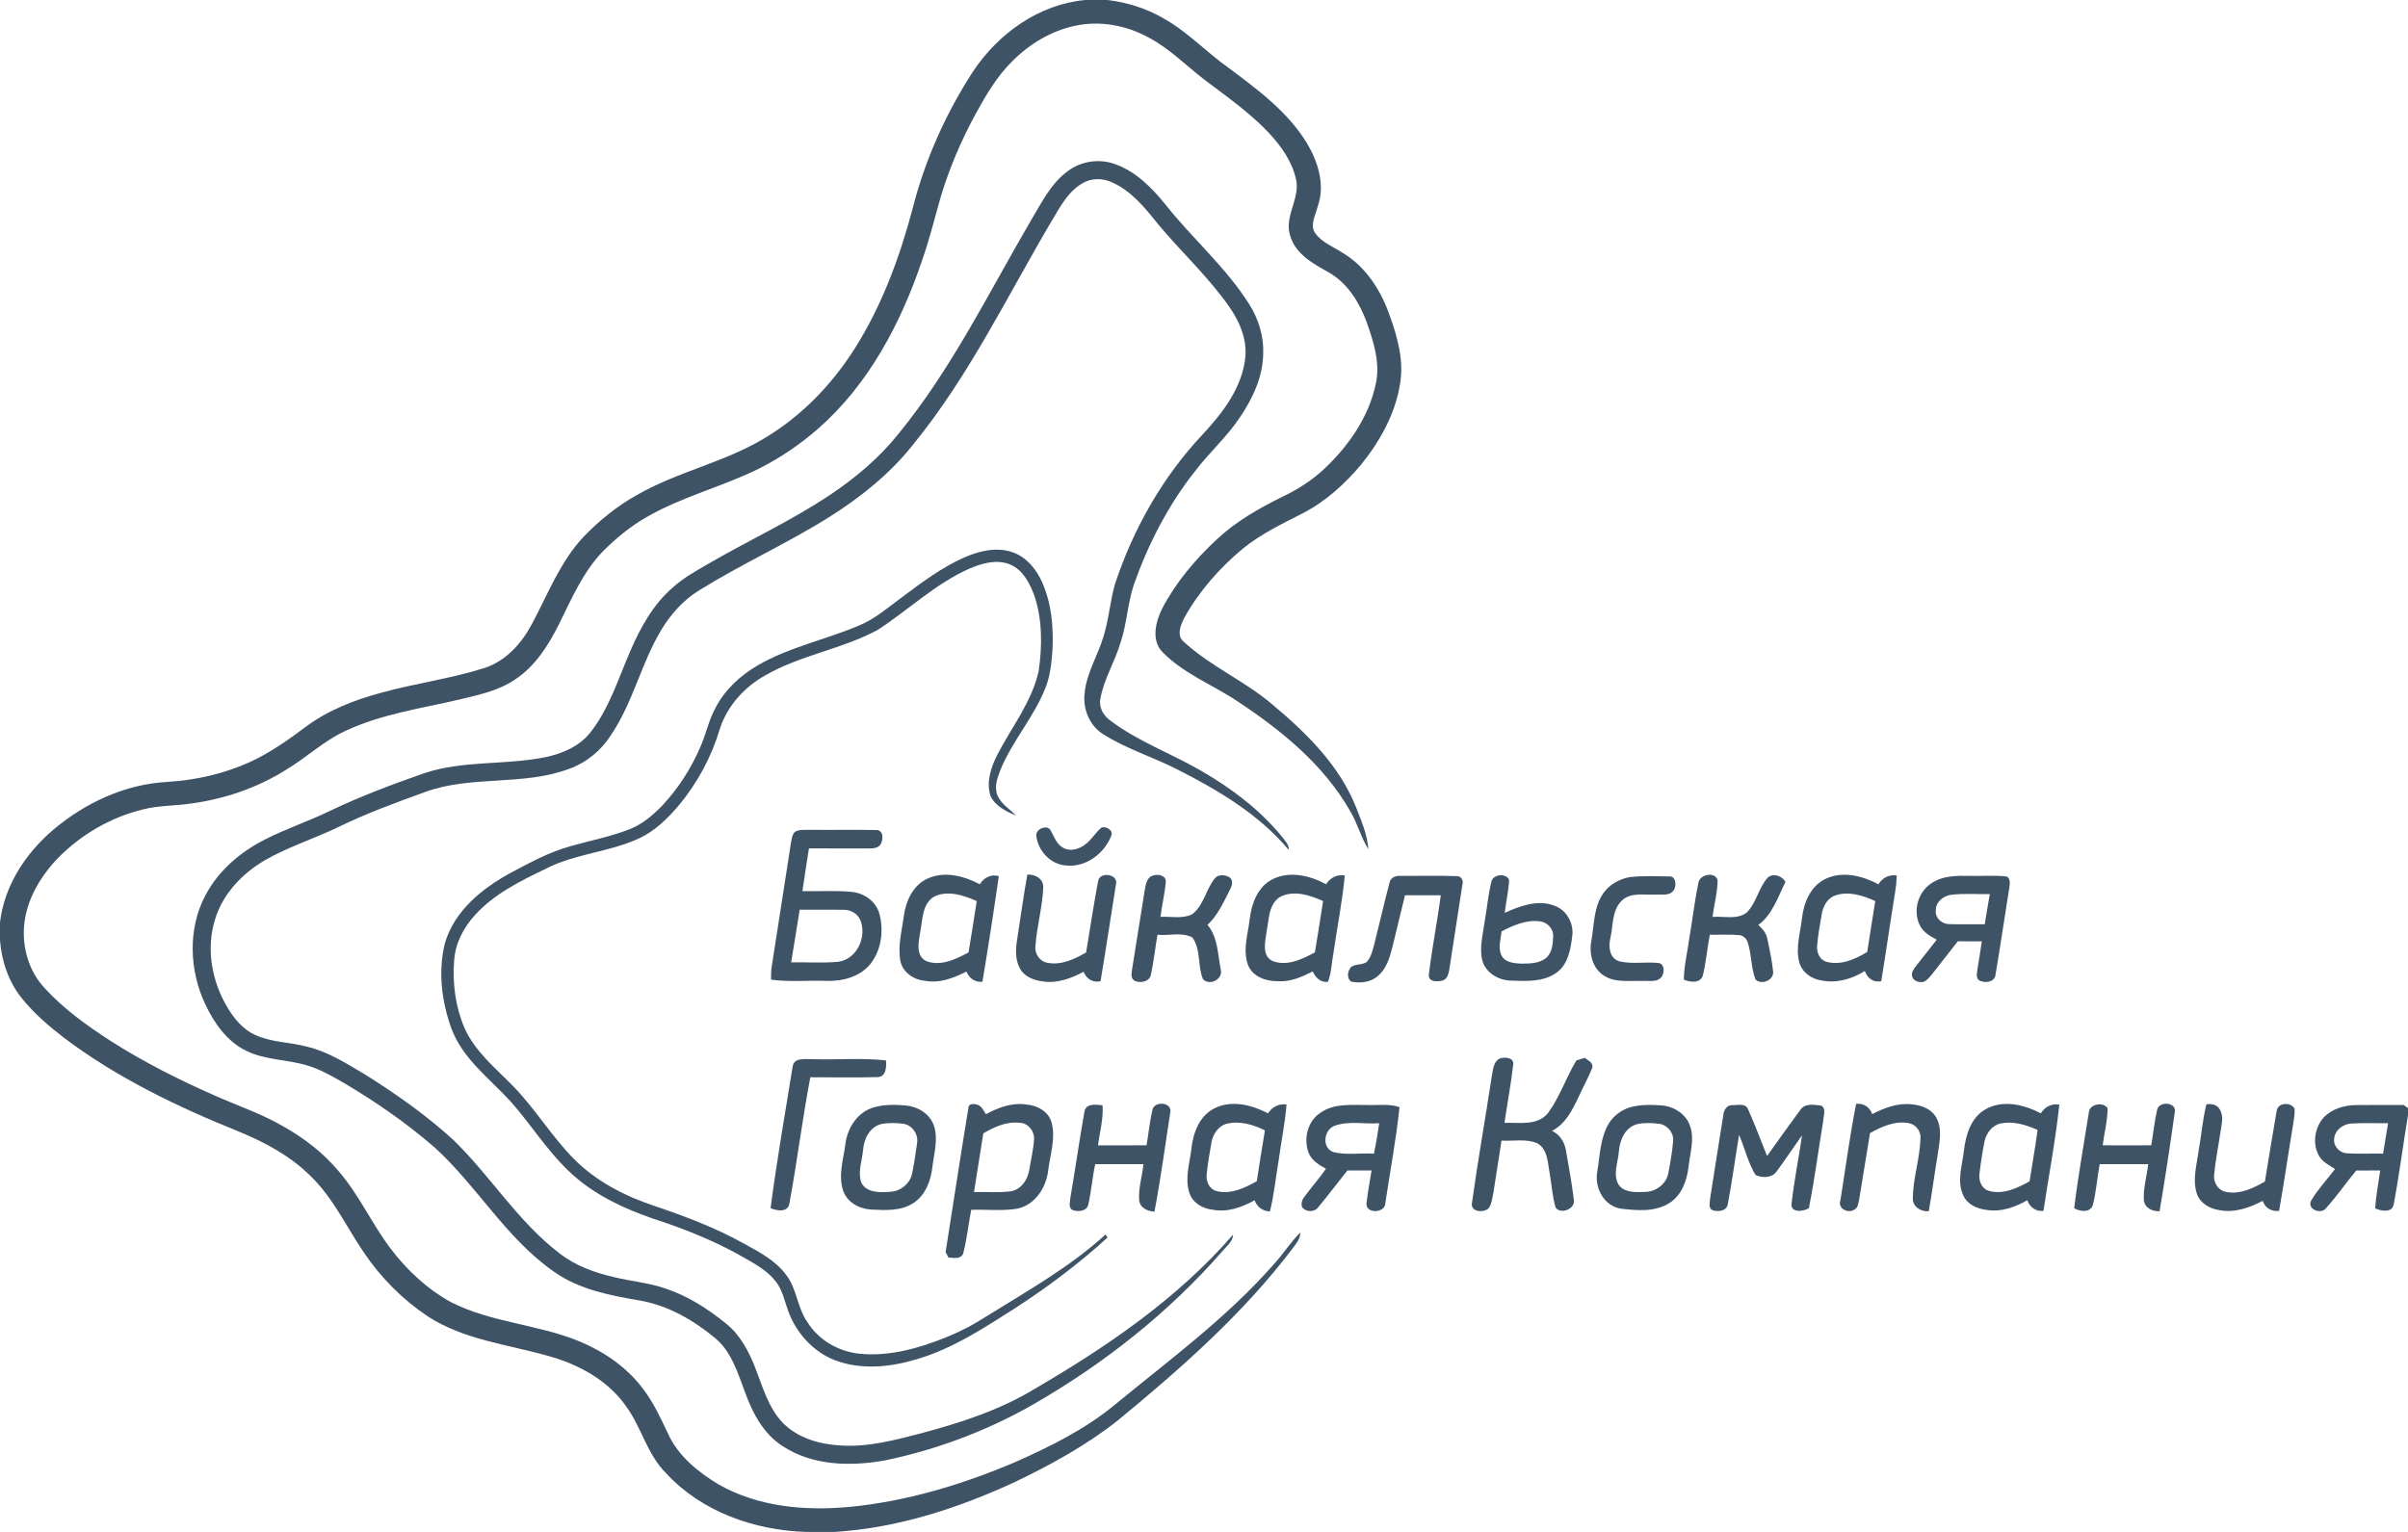 <?xml version="1.0" encoding="UTF-8"?>
<svg xmlns="http://www.w3.org/2000/svg" width="110" height="70" viewBox="0 0 110 70" fill="none">
  <g clip-path="url(#clip0_1927_18359)">
    <path d="M49.591 0H50.586C51.483 0.105 52.36 0.381 53.142 0.834C54.244 1.448 55.111 2.386 56.136 3.11C57.456 4.095 58.828 5.108 59.7 6.538C60.208 7.391 60.547 8.452 60.195 9.427C60.105 9.826 59.812 10.285 60.09 10.668C60.402 11.091 60.919 11.281 61.347 11.561C62.409 12.2 63.103 13.302 63.496 14.455C63.849 15.434 64.134 16.488 63.957 17.534C63.742 18.903 63.047 20.153 62.185 21.219C61.432 22.119 60.545 22.927 59.493 23.462C58.56 23.94 57.603 24.396 56.785 25.062C55.723 25.94 54.792 26.995 54.118 28.2C53.938 28.539 53.717 29.048 54.091 29.34C55.313 30.458 56.866 31.118 58.123 32.19C59.673 33.486 61.182 34.968 61.943 36.879C62.182 37.502 62.463 38.129 62.508 38.805C62.164 38.253 62.009 37.61 61.672 37.055C60.483 34.967 58.576 33.405 56.601 32.093C55.45 31.308 54.09 30.808 53.103 29.795C52.578 29.257 52.791 28.418 53.084 27.817C53.712 26.609 54.608 25.554 55.602 24.631C56.474 23.817 57.519 23.224 58.583 22.698C59.291 22.363 59.958 21.936 60.527 21.392C61.627 20.349 62.538 19.032 62.849 17.529C63.03 16.731 62.826 15.916 62.581 15.157C62.246 14.091 61.693 13.005 60.684 12.439C59.968 12.041 59.147 11.587 58.926 10.731C58.668 9.858 59.404 9.063 59.204 8.192C59.059 7.517 58.681 6.917 58.245 6.391C57.316 5.294 56.119 4.477 54.983 3.614C54.156 2.972 53.41 2.21 52.475 1.718C51.467 1.161 50.264 0.932 49.131 1.174C48.026 1.401 47.026 2.008 46.237 2.802C45.539 3.495 45.035 4.349 44.568 5.205C43.915 6.403 43.376 7.665 42.982 8.97C42.703 9.939 42.466 10.92 42.131 11.873C41.158 14.762 39.68 17.575 37.354 19.605C36.554 20.3 35.672 20.904 34.727 21.385C33.042 22.233 31.177 22.678 29.539 23.628C28.804 24.045 28.149 24.589 27.55 25.184C26.63 26.133 26.107 27.369 25.527 28.538C25.042 29.499 24.442 30.457 23.52 31.054C22.762 31.573 21.847 31.755 20.972 31.967C19.241 32.37 17.452 32.625 15.826 33.377C14.806 33.834 13.996 34.626 13.041 35.19C11.73 36.012 10.233 36.516 8.703 36.72C7.986 36.826 7.252 36.803 6.545 36.982C5.071 37.337 3.709 38.128 2.648 39.208C1.829 40.062 1.184 41.155 1.096 42.356C1.026 43.363 1.344 44.417 2.046 45.158C2.911 46.104 3.961 46.856 5.031 47.552C6.553 48.523 8.168 49.341 9.82 50.065C10.863 50.528 11.953 50.894 12.942 51.47C13.88 52.001 14.751 52.663 15.447 53.49C16.384 54.566 16.968 55.885 17.818 57.02C18.567 58.018 19.501 58.895 20.596 59.499C22.43 60.434 24.548 60.51 26.442 61.282C27.569 61.748 28.619 62.459 29.359 63.442C29.846 64.07 30.178 64.796 30.516 65.51C30.976 66.528 31.882 67.26 32.817 67.825C34.624 68.86 36.781 69.048 38.818 68.856C41.43 68.602 43.969 67.834 46.376 66.81C47.984 66.093 49.588 65.304 50.948 64.171C53.44 62.126 56.06 60.198 58.195 57.763C58.62 57.301 58.953 56.761 59.4 56.319C59.405 56.598 59.22 56.816 59.063 57.026C56.792 60.03 53.945 62.533 51.05 64.916C49.626 66.04 48.027 66.919 46.398 67.702C43.799 68.911 41.018 69.817 38.144 70H36.817C34.46 69.927 32.048 69.08 30.426 67.316C29.571 66.471 29.311 65.244 28.619 64.286C27.782 63.072 26.418 62.331 25.02 61.953C23.17 61.429 21.171 61.219 19.528 60.142C18.385 59.375 17.396 58.382 16.628 57.241C15.816 56.052 15.207 54.703 14.147 53.701C13.243 52.815 12.112 52.202 10.95 51.723C8.124 50.585 5.343 49.252 2.903 47.407C2.223 46.882 1.566 46.316 1.022 45.646C0.401 44.892 0.072 43.928 0 42.961V42.151C0.192 40.48 1.168 38.991 2.429 37.919C3.886 36.684 5.718 35.831 7.642 35.729C8.933 35.65 10.218 35.364 11.399 34.828C12.325 34.41 13.156 33.815 13.967 33.211C14.99 32.45 16.195 31.98 17.417 31.654C18.975 31.221 20.589 31.015 22.13 30.524C23.112 30.206 23.833 29.393 24.303 28.505C25.031 27.142 25.595 25.653 26.673 24.512C27.387 23.776 28.192 23.122 29.089 22.622C30.928 21.561 33.058 21.138 34.882 20.048C36.584 19.045 37.992 17.59 39.045 15.926C40.284 13.971 41.093 11.774 41.686 9.546C42.248 7.319 43.199 5.196 44.446 3.27C45.601 1.53 47.473 0.184 49.591 0Z" fill="#3F5367"></path>
    <path d="M48.783 7.815C49.399 7.349 50.25 7.236 50.97 7.511C51.905 7.854 52.625 8.588 53.239 9.345C54.469 10.902 56.002 12.213 57.066 13.902C57.485 14.563 57.731 15.344 57.705 16.132C57.698 17.209 57.223 18.22 56.624 19.093C56.04 19.97 55.245 20.674 54.609 21.508C53.374 23.061 52.458 24.846 51.796 26.712C51.505 27.58 51.48 28.512 51.182 29.379C50.926 30.249 50.42 31.036 50.265 31.937C50.188 32.331 50.412 32.706 50.725 32.929C51.997 33.888 53.513 34.431 54.881 35.228C56.253 36.019 57.542 36.99 58.551 38.221C58.692 38.406 58.886 38.587 58.876 38.842C57.515 37.211 55.652 36.109 53.782 35.159C52.675 34.591 51.466 34.228 50.411 33.559C49.792 33.184 49.47 32.434 49.542 31.724C49.613 30.782 50.148 29.97 50.41 29.079C50.656 28.294 50.709 27.465 50.937 26.675C51.772 24.163 53.105 21.803 54.922 19.869C55.861 18.86 56.778 17.678 56.894 16.255C56.963 15.234 56.416 14.314 55.804 13.545C54.907 12.371 53.823 11.358 52.883 10.221C52.3 9.49 51.68 8.727 50.807 8.335C50.379 8.135 49.855 8.127 49.446 8.376C48.786 8.758 48.424 9.457 48.047 10.088C46.006 13.539 44.261 17.197 41.71 20.316C40.649 21.661 39.29 22.743 37.844 23.649C35.927 24.849 33.856 25.78 31.936 26.977C31.216 27.422 30.639 28.065 30.206 28.788C29.284 30.317 28.912 32.117 27.902 33.6C27.454 34.302 26.779 34.856 25.991 35.135C23.872 35.925 21.514 35.415 19.395 36.199C18.054 36.683 16.712 37.177 15.43 37.804C14.33 38.331 13.156 38.701 12.096 39.31C11.073 39.907 10.194 40.828 9.835 41.975C9.398 43.331 9.671 44.85 10.402 46.055C10.704 46.557 11.098 47.034 11.642 47.284C12.384 47.633 13.226 47.614 14.008 47.823C14.984 48.052 15.838 48.602 16.691 49.107C18.101 49.995 19.474 50.96 20.707 52.087C22.404 53.732 23.653 55.814 25.547 57.261C26.274 57.836 27.165 58.156 28.062 58.361C28.831 58.547 29.628 58.614 30.38 58.872C31.41 59.209 32.336 59.804 33.172 60.485C33.81 60.995 34.2 61.737 34.495 62.485C34.836 63.356 35.087 64.305 35.747 65.003C36.431 65.71 37.436 65.999 38.396 66.05C39.678 66.136 40.929 65.792 42.156 65.472C43.92 65 45.679 64.426 47.247 63.474C50.567 61.539 53.798 59.336 56.331 56.413C56.32 56.73 56.039 56.929 55.855 57.156C53.381 59.993 50.383 62.355 47.119 64.22C45.035 65.401 42.763 66.249 40.419 66.733C38.855 67.016 37.111 66.978 35.744 66.075C34.893 65.528 34.392 64.6 34.054 63.673C33.717 62.787 33.442 61.807 32.695 61.166C31.698 60.334 30.53 59.654 29.236 59.429C27.878 59.194 26.464 58.93 25.315 58.116C23.119 56.593 21.793 54.187 19.835 52.415C18.552 51.305 17.151 50.336 15.692 49.475C15.154 49.166 14.611 48.852 14.012 48.679C13.095 48.404 12.093 48.444 11.224 48.004C10.354 47.573 9.776 46.737 9.372 45.88C8.647 44.335 8.573 42.436 9.385 40.909C9.978 39.779 10.992 38.919 12.121 38.351C13.09 37.86 14.125 37.516 15.102 37.039C16.494 36.373 17.942 35.835 19.396 35.325C21.18 34.735 23.095 34.97 24.918 34.598C25.7 34.434 26.492 34.094 26.99 33.442C27.84 32.349 28.245 31.005 28.791 29.752C29.252 28.68 29.836 27.623 30.728 26.849C31.19 26.434 31.728 26.122 32.264 25.815C34.147 24.713 36.142 23.805 37.957 22.587C39.101 21.818 40.168 20.916 41.033 19.837C43.465 16.866 45.155 13.396 47.08 10.098C47.571 9.288 47.995 8.386 48.783 7.815Z" fill="#3F5367"></path>
    <path d="M44.072 25.462C44.755 25.168 45.545 24.981 46.269 25.24C46.894 25.459 47.339 26.009 47.602 26.597C48.033 27.563 48.13 28.643 48.08 29.69C48.032 30.296 47.977 30.914 47.738 31.481C47.209 32.794 46.236 33.871 45.7 35.182C45.556 35.552 45.4 35.982 45.577 36.368C45.747 36.753 46.129 36.969 46.41 37.263C45.955 37.077 45.459 36.831 45.243 36.362C45.044 35.725 45.271 35.056 45.56 34.485C46.208 33.23 47.128 32.082 47.445 30.679C47.615 29.517 47.624 28.292 47.233 27.169C47.024 26.621 46.715 26.033 46.144 25.794C45.53 25.537 44.847 25.742 44.266 25.99C42.723 26.679 41.495 27.877 40.088 28.786C38.457 29.669 36.562 29.93 34.953 30.864C34.004 31.396 33.221 32.255 32.885 33.301C32.505 34.583 31.856 35.784 31 36.811C30.504 37.393 29.943 37.946 29.248 38.283C27.879 38.938 26.304 38.995 24.95 39.688C23.784 40.25 22.581 40.837 21.699 41.812C21.177 42.379 20.802 43.098 20.747 43.875C20.664 44.918 20.802 45.991 21.211 46.957C21.693 48.055 22.651 48.818 23.466 49.657C24.457 50.682 25.197 51.92 26.197 52.937C27.207 53.964 28.517 54.647 29.873 55.097C31.268 55.569 32.655 56.089 33.945 56.804C34.666 57.2 35.431 57.593 35.927 58.273C36.406 58.911 36.423 59.766 36.884 60.415C37.394 61.233 38.299 61.758 39.252 61.855C40.593 61.996 41.927 61.622 43.163 61.13C43.83 60.865 44.47 60.532 45.074 60.142C46.938 58.983 48.873 57.898 50.503 56.41C50.526 56.444 50.571 56.512 50.594 56.547C49.296 57.732 47.887 58.791 46.415 59.749C45 60.648 43.58 61.595 41.959 62.084C40.795 62.446 39.515 62.606 38.334 62.222C37.248 61.882 36.396 60.974 36.01 59.916C35.837 59.457 35.751 58.949 35.436 58.555C35.054 58.063 34.499 57.756 33.967 57.456C32.852 56.814 31.661 56.315 30.45 55.891C28.805 55.368 27.155 54.678 25.911 53.444C24.941 52.502 24.224 51.344 23.33 50.336C22.369 49.284 21.143 48.391 20.626 47.012C20.175 45.77 20.002 44.386 20.325 43.094C20.757 41.619 22.028 40.59 23.329 39.883C24.213 39.415 25.101 38.926 26.072 38.663C26.967 38.406 27.889 38.234 28.758 37.891C29.339 37.665 29.82 37.253 30.251 36.813C31.001 36.011 31.599 35.069 32.025 34.057C32.264 33.498 32.385 32.892 32.679 32.355C33.103 31.528 33.807 30.876 34.602 30.41C36.045 29.567 37.707 29.235 39.234 28.586C39.961 28.289 40.559 27.765 41.185 27.304C42.1 26.622 43.02 25.923 44.072 25.462Z" fill="#3F5367"></path>
    <path d="M47.538 37.869C47.665 37.796 47.892 37.772 47.977 37.922C48.154 38.206 48.25 38.575 48.569 38.74C48.894 38.927 49.295 38.801 49.573 38.587C49.867 38.373 50.041 38.04 50.322 37.812C50.532 37.747 50.861 37.934 50.77 38.176C50.457 38.998 49.6 39.647 48.697 39.548C47.992 39.503 47.408 38.874 47.339 38.185C47.328 38.047 47.422 37.929 47.538 37.869Z" fill="#3F5367"></path>
    <path d="M36.308 38.015C36.508 37.888 36.758 37.929 36.983 37.918C37.992 37.93 39 37.908 40.008 37.928C40.374 37.904 40.364 38.381 40.215 38.601C40.064 38.797 39.794 38.762 39.575 38.771C38.701 38.766 37.827 38.769 36.953 38.767C36.847 39.418 36.752 40.069 36.656 40.72C37.408 40.737 38.163 40.68 38.912 40.756C39.473 40.808 40.005 41.18 40.166 41.734C40.378 42.486 40.271 43.356 39.804 43.993C39.332 44.626 38.499 44.848 37.742 44.821C36.903 44.793 36.057 44.878 35.223 44.765C35.221 44.571 35.221 44.377 35.25 44.186C35.546 42.284 35.838 40.381 36.138 38.479C36.172 38.319 36.186 38.138 36.308 38.015ZM36.141 43.975C36.856 43.961 37.574 44.013 38.287 43.949C39.153 43.838 39.625 42.782 39.289 42.02C39.152 41.715 38.812 41.558 38.489 41.571C37.836 41.56 37.183 41.573 36.53 41.567C36.407 42.371 36.269 43.172 36.141 43.975Z" fill="#3F5367"></path>
    <path d="M42.401 40.133C43.172 39.794 44.045 40.035 44.758 40.405C44.947 40.103 45.27 39.928 45.627 40.036C45.395 41.647 45.147 43.255 44.879 44.86C44.533 44.898 44.278 44.7 44.147 44.395C43.563 44.692 42.911 44.945 42.245 44.815C41.744 44.773 41.255 44.443 41.135 43.936C40.998 43.233 41.201 42.526 41.292 41.832C41.387 41.145 41.727 40.417 42.401 40.133ZM42.681 40.965C42.102 41.308 42.152 42.063 42.028 42.638C41.956 43.067 41.829 43.681 42.313 43.918C42.975 44.168 43.665 43.831 44.244 43.521C44.372 42.738 44.499 41.957 44.618 41.174C44.024 40.911 43.306 40.669 42.681 40.965Z" fill="#3F5367"></path>
    <path d="M46.929 39.964C47.284 39.944 47.654 40.142 47.658 40.537C47.622 41.442 47.365 42.328 47.299 43.232C47.261 43.579 47.496 43.943 47.853 43.994C48.479 44.119 49.086 43.827 49.615 43.523C49.792 42.447 49.957 41.368 50.156 40.295C50.202 39.794 51.13 39.929 50.974 40.432C50.739 41.9 50.522 43.372 50.273 44.839C49.921 44.913 49.628 44.733 49.502 44.403C48.935 44.706 48.291 44.948 47.637 44.845C47.231 44.797 46.787 44.628 46.587 44.246C46.365 43.834 46.394 43.345 46.469 42.899C46.624 41.921 46.753 40.938 46.929 39.964Z" fill="#3F5367"></path>
    <path d="M52.298 40.645C52.342 40.399 52.399 40.065 52.69 40.002C52.923 39.928 53.293 40.01 53.253 40.322C53.207 40.85 53.074 41.368 53.013 41.896C53.491 41.866 54.015 42 54.459 41.777C54.998 41.369 55.087 40.628 55.505 40.124C55.661 39.943 55.956 39.971 56.149 40.077C56.344 40.192 56.292 40.442 56.206 40.611C55.911 41.192 55.644 41.807 55.16 42.262C55.64 42.831 55.626 43.61 55.765 44.303C55.882 44.746 55.256 45.063 54.953 44.744C54.702 44.136 54.864 43.386 54.472 42.841C53.997 42.575 53.398 42.769 52.874 42.714C52.77 43.311 52.708 43.915 52.581 44.509C52.535 44.869 52.051 44.963 51.784 44.787C51.623 44.633 51.71 44.405 51.727 44.216C51.92 43.026 52.11 41.836 52.298 40.645Z" fill="#3F5367"></path>
    <path d="M58.132 40.176C58.916 39.781 59.841 40.01 60.578 40.404C60.766 40.103 61.077 39.95 61.432 40.002C61.323 41.186 61.083 42.353 60.917 43.531C60.829 43.974 60.826 44.438 60.664 44.864C60.328 44.911 60.092 44.669 59.967 44.389C59.477 44.638 58.949 44.874 58.384 44.835C57.84 44.848 57.208 44.63 57.004 44.078C56.765 43.4 57.009 42.681 57.088 41.995C57.171 41.289 57.455 40.512 58.132 40.176ZM58.494 40.972C57.938 41.303 57.971 42.03 57.857 42.588C57.796 43.025 57.629 43.669 58.129 43.913C58.791 44.17 59.483 43.83 60.064 43.521C60.195 42.739 60.323 41.958 60.44 41.174C59.844 40.906 59.118 40.664 58.494 40.972Z" fill="#3F5367"></path>
    <path d="M63.47 40.352C63.508 40.106 63.748 40.004 63.973 40.023C64.83 40.028 65.688 40.006 66.544 40.034C66.756 40.025 66.868 40.244 66.803 40.431C66.616 41.689 66.408 42.944 66.221 44.202C66.182 44.427 66.155 44.734 65.89 44.807C65.661 44.866 65.237 44.879 65.271 44.535C65.414 43.322 65.659 42.121 65.816 40.909C65.271 40.908 64.726 40.908 64.182 40.909C63.989 41.713 63.788 42.514 63.596 43.317C63.478 43.773 63.331 44.259 62.965 44.579C62.636 44.882 62.151 44.944 61.728 44.856C61.504 44.701 61.557 44.366 61.718 44.186C61.927 44.03 62.24 44.109 62.445 43.946C62.645 43.716 62.704 43.404 62.785 43.119C63.016 42.198 63.229 41.271 63.47 40.352Z" fill="#3F5367"></path>
    <path d="M68.121 40.321C68.172 39.948 68.788 39.87 68.938 40.203C68.918 40.709 68.796 41.206 68.737 41.709C69.433 41.405 70.234 41.09 70.99 41.38C71.575 41.57 71.915 42.218 71.817 42.811C71.746 43.399 71.626 44.065 71.115 44.438C70.514 44.879 69.729 44.833 69.024 44.809C68.467 44.798 67.894 44.471 67.722 43.92C67.566 43.336 67.736 42.735 67.814 42.152C67.924 41.544 67.976 40.923 68.121 40.321ZM68.595 42.559C68.556 42.919 68.419 43.31 68.59 43.657C68.751 43.977 69.146 44.017 69.463 44.032C69.841 44.032 70.259 44.035 70.583 43.809C70.9 43.577 70.94 43.148 70.951 42.786C70.971 42.434 70.669 42.126 70.326 42.098C69.712 42.025 69.126 42.281 68.595 42.559Z" fill="#3F5367"></path>
    <path d="M74.459 40.077C75.052 40.012 75.653 40.041 76.25 40.047C76.554 40.026 76.589 40.438 76.479 40.644C76.306 40.964 75.893 40.859 75.596 40.879C75.086 40.899 74.473 40.763 74.073 41.166C73.633 41.607 73.694 42.283 73.568 42.848C73.469 43.237 73.51 43.779 73.96 43.923C74.558 44.074 75.185 43.933 75.793 44.008C76.042 44.077 76.034 44.419 75.924 44.603C75.742 44.911 75.346 44.801 75.054 44.825C74.46 44.798 73.807 44.923 73.276 44.586C72.745 44.257 72.583 43.565 72.695 42.984C72.823 42.294 72.795 41.544 73.171 40.926C73.44 40.462 73.938 40.166 74.459 40.077Z" fill="#3F5367"></path>
    <path d="M77.581 40.368C77.612 39.953 78.36 39.801 78.462 40.227C78.456 40.79 78.301 41.34 78.229 41.898C78.745 41.852 79.347 42.041 79.792 41.699C80.236 41.252 80.332 40.573 80.749 40.104C81.006 39.873 81.402 40.021 81.563 40.296C81.216 40.987 80.969 41.793 80.321 42.266C80.51 42.436 80.687 42.637 80.733 42.898C80.84 43.4 80.951 43.905 81 44.417C81.016 44.809 80.444 45.026 80.186 44.747C79.985 44.203 80.016 43.603 79.836 43.053C79.779 42.885 79.627 42.746 79.448 42.729C79.001 42.688 78.553 42.72 78.106 42.711C77.986 43.333 77.937 43.968 77.785 44.584C77.658 44.951 77.204 44.885 76.921 44.766C76.923 44.144 77.08 43.537 77.162 42.923C77.308 42.073 77.404 41.212 77.581 40.368Z" fill="#3F5367"></path>
    <path d="M83.395 40.158C84.175 39.784 85.082 40.023 85.81 40.408C85.989 40.106 86.296 39.951 86.647 40.007C86.636 40.265 86.611 40.523 86.57 40.778C86.349 42.127 86.159 43.481 85.939 44.83C85.578 44.919 85.305 44.695 85.187 44.369C84.606 44.736 83.897 44.941 83.211 44.801C82.752 44.741 82.312 44.428 82.192 43.968C82.016 43.301 82.243 42.624 82.316 41.959C82.396 41.249 82.711 40.48 83.395 40.158ZM83.822 40.922C83.455 41.055 83.27 41.438 83.213 41.8C83.134 42.273 83.045 42.748 83.007 43.227C82.981 43.528 83.135 43.88 83.453 43.954C84.1 44.122 84.751 43.829 85.296 43.5C85.41 42.724 85.546 41.951 85.664 41.176C85.098 40.915 84.434 40.703 83.822 40.922Z" fill="#3F5367"></path>
    <path d="M88.215 40.37C88.734 40.005 89.396 40.012 90.002 40.022C90.531 40.037 91.063 39.992 91.591 40.043C91.849 40.053 91.819 40.369 91.79 40.548C91.576 41.873 91.384 43.202 91.159 44.526C91.135 44.893 90.638 44.952 90.386 44.779C90.261 44.645 90.308 44.464 90.33 44.304C90.395 43.874 90.474 43.446 90.531 43.015C90.166 43.011 89.8 43.012 89.436 43.012C89.049 43.514 88.65 44.005 88.264 44.509C88.149 44.647 88.034 44.806 87.857 44.87C87.657 44.907 87.381 44.821 87.344 44.595C87.306 44.403 87.451 44.251 87.552 44.108C87.86 43.719 88.165 43.328 88.472 42.938C88.175 42.784 87.868 42.605 87.709 42.299C87.369 41.652 87.606 40.771 88.215 40.37ZM88.429 41.611C88.393 41.953 88.717 42.233 89.044 42.227C89.584 42.247 90.125 42.226 90.666 42.233C90.741 41.773 90.814 41.313 90.897 40.854C90.307 40.868 89.713 40.815 89.127 40.888C88.769 40.931 88.414 41.228 88.429 41.611Z" fill="#3F5367"></path>
    <path d="M36.208 48.744C36.265 48.305 36.782 48.407 37.097 48.398C38.222 48.434 39.354 48.333 40.474 48.454C40.494 48.741 40.487 49.201 40.101 49.217C39.075 49.246 38.045 49.223 37.017 49.225C36.648 51.144 36.415 53.089 36.057 55.011C35.979 55.412 35.479 55.331 35.201 55.205C35.483 53.045 35.859 50.896 36.208 48.744Z" fill="#3F5367"></path>
    <path d="M68.133 49.261C68.2 48.954 68.188 48.552 68.495 48.374C68.735 48.279 69.2 48.32 69.121 48.679C69.021 49.558 68.851 50.429 68.728 51.306C69.405 51.286 70.254 51.461 70.729 50.84C71.263 50.108 71.543 49.226 72.013 48.454C72.139 48.415 72.265 48.377 72.391 48.338C72.543 48.455 72.799 48.554 72.734 48.797C72.55 49.263 72.302 49.7 72.096 50.156C71.819 50.739 71.504 51.369 70.899 51.671C71.245 51.842 71.469 52.175 71.531 52.552C71.667 53.311 71.804 54.072 71.897 54.838C71.964 55.242 71.292 55.508 71.063 55.18C70.913 54.683 70.888 54.158 70.795 53.65C70.703 53.164 70.714 52.53 70.234 52.244C69.719 52.021 69.136 52.152 68.591 52.12C68.466 52.912 68.346 53.707 68.22 54.5C68.168 54.741 68.148 55.006 68.002 55.214C67.765 55.436 67.144 55.383 67.245 54.945C67.506 53.045 67.846 51.156 68.133 49.261Z" fill="#3F5367"></path>
    <path d="M44.234 50.652C44.228 50.402 44.517 50.426 44.681 50.491C44.859 50.567 44.936 50.763 45.041 50.913C45.607 50.603 46.246 50.369 46.901 50.472C47.393 50.51 47.907 50.796 48.04 51.301C48.232 52.032 47.967 52.775 47.88 53.503C47.783 54.289 47.265 55.079 46.445 55.234C45.758 55.343 45.057 55.257 44.365 55.283C44.236 55.953 44.168 56.637 43.994 57.297C43.86 57.551 43.556 57.479 43.326 57.46C43.294 57.398 43.229 57.277 43.196 57.216C43.543 55.028 43.873 52.837 44.234 50.652ZM44.919 51.788C44.776 52.682 44.632 53.576 44.493 54.471C45.055 54.454 45.622 54.509 46.182 54.435C46.655 54.353 46.947 53.9 47.02 53.453C47.094 52.983 47.213 52.518 47.237 52.041C47.253 51.673 46.956 51.31 46.576 51.306C45.98 51.234 45.42 51.496 44.919 51.788Z" fill="#3F5367"></path>
    <path d="M52.651 50.694C52.763 50.284 53.58 50.374 53.456 50.853C53.222 52.356 53.023 53.869 52.737 55.364C52.414 55.349 52.069 55.19 52.037 54.831C51.999 54.281 52.182 53.742 52.233 53.196C51.499 53.196 50.765 53.198 50.031 53.195C49.898 53.808 49.854 54.438 49.712 55.05C49.641 55.354 49.257 55.375 49.012 55.298C48.782 55.198 48.885 54.923 48.896 54.733C49.121 53.423 49.306 52.103 49.539 50.795C49.609 50.4 50.073 50.476 50.366 50.505C50.411 51.124 50.236 51.727 50.158 52.336C50.897 52.336 51.637 52.339 52.375 52.333C52.472 51.787 52.52 51.231 52.651 50.694Z" fill="#3F5367"></path>
    <path d="M55.488 50.639C56.271 50.252 57.188 50.49 57.925 50.872C58.113 50.581 58.419 50.42 58.77 50.468C58.705 51.329 58.522 52.176 58.409 53.032C58.273 53.805 58.206 54.592 58.011 55.355C57.679 55.343 57.421 55.156 57.313 54.845C56.727 55.173 56.045 55.413 55.367 55.273C54.912 55.221 54.458 54.941 54.325 54.484C54.117 53.823 54.353 53.139 54.426 52.475C54.505 51.756 54.798 50.974 55.488 50.639ZM55.342 52.199C55.256 52.684 55.169 53.17 55.124 53.66C55.081 53.981 55.246 54.347 55.582 54.428C56.227 54.588 56.862 54.284 57.412 53.974C57.532 53.201 57.651 52.427 57.783 51.655C57.25 51.384 56.629 51.205 56.034 51.35C55.65 51.455 55.408 51.824 55.342 52.199Z" fill="#3F5367"></path>
    <path d="M84.79 50.44C85.134 50.403 85.41 50.586 85.525 50.91C86.078 50.623 86.692 50.387 87.327 50.463C87.775 50.493 88.262 50.682 88.472 51.107C88.72 51.593 88.606 52.154 88.53 52.668C88.382 53.56 88.265 54.456 88.108 55.347C87.741 55.376 87.364 55.142 87.378 54.739C87.395 53.828 87.698 52.944 87.729 52.032C87.765 51.7 87.521 51.376 87.192 51.321C86.562 51.205 85.958 51.478 85.424 51.778C85.255 52.789 85.093 53.802 84.928 54.813C84.886 54.975 84.885 55.182 84.715 55.269C84.423 55.471 83.929 55.225 84.073 54.84C84.31 53.374 84.5 51.898 84.79 50.44Z" fill="#3F5367"></path>
    <path d="M90.701 50.688C91.494 50.236 92.464 50.476 93.227 50.872C93.411 50.573 93.719 50.417 94.071 50.473C93.903 52.101 93.587 53.712 93.348 55.331C92.997 55.367 92.725 55.166 92.608 54.845C92.051 55.163 91.406 55.394 90.756 55.287C90.323 55.242 89.863 55.035 89.68 54.616C89.381 53.961 89.641 53.242 89.715 52.569C89.799 51.857 90.034 51.062 90.701 50.688ZM90.656 52.151C90.558 52.648 90.479 53.151 90.422 53.655C90.384 53.97 90.539 54.34 90.873 54.421C91.519 54.596 92.159 54.285 92.713 53.98C92.832 53.197 92.977 52.418 93.079 51.633C92.562 51.399 91.984 51.224 91.414 51.331C91.016 51.405 90.736 51.77 90.656 52.151Z" fill="#3F5367"></path>
    <path d="M95.418 50.85C95.435 50.444 96.076 50.328 96.275 50.639C96.279 51.208 96.122 51.769 96.053 52.334C96.792 52.336 97.53 52.339 98.27 52.334C98.364 51.801 98.416 51.261 98.535 50.733C98.602 50.284 99.482 50.352 99.341 50.856C99.131 52.355 98.903 53.852 98.653 55.346C98.323 55.364 97.965 55.197 97.933 54.832C97.901 54.282 98.074 53.741 98.132 53.196C97.393 53.196 96.654 53.196 95.915 53.196C95.802 53.819 95.756 54.457 95.602 55.072C95.475 55.427 95.012 55.363 94.751 55.209C94.927 53.75 95.192 52.302 95.418 50.85Z" fill="#3F5367"></path>
    <path d="M100.793 50.459C101.005 50.431 101.259 50.465 101.382 50.664C101.6 50.973 101.486 51.359 101.438 51.702C101.341 52.356 101.208 53.005 101.146 53.663C101.098 54.004 101.305 54.374 101.652 54.455C102.293 54.603 102.922 54.302 103.464 53.989C103.641 52.919 103.81 51.848 103.998 50.781C104.027 50.381 104.639 50.339 104.815 50.654C104.84 50.913 104.781 51.171 104.745 51.427C104.525 52.727 104.343 54.034 104.111 55.332C103.77 55.37 103.47 55.201 103.362 54.872C102.763 55.186 102.08 55.43 101.396 55.298C100.965 55.239 100.519 55 100.365 54.572C100.137 53.928 100.349 53.247 100.433 52.598C100.565 51.887 100.613 51.159 100.793 50.459Z" fill="#3F5367"></path>
    <path d="M39.934 50.595C40.408 50.461 40.911 50.473 41.398 50.516C41.938 50.569 42.476 50.898 42.658 51.427C42.873 52.05 42.665 52.706 42.591 53.335C42.52 53.952 42.28 54.602 41.743 54.96C41.17 55.351 40.442 55.302 39.783 55.269C39.242 55.238 38.684 54.93 38.511 54.392C38.282 53.689 38.536 52.952 38.623 52.247C38.721 51.514 39.192 50.796 39.934 50.595ZM40.263 51.362C39.742 51.489 39.469 52.026 39.429 52.525C39.387 53.014 39.184 53.522 39.333 54.008C39.55 54.507 40.181 54.494 40.64 54.46C41.111 54.447 41.559 54.107 41.662 53.642C41.759 53.181 41.825 52.715 41.891 52.248C41.966 51.848 41.686 51.421 41.282 51.353C40.946 51.307 40.597 51.298 40.263 51.362Z" fill="#3F5367"></path>
    <path d="M60.322 50.846C60.949 50.404 61.749 50.499 62.472 50.493C62.958 50.511 63.462 50.425 63.931 50.591C63.78 52.056 63.501 53.508 63.285 54.965C63.291 55.458 62.336 55.477 62.428 54.954C62.481 54.461 62.579 53.973 62.655 53.483C62.287 53.482 61.921 53.483 61.554 53.482C61.105 54.039 60.678 54.614 60.219 55.163C60.041 55.406 59.643 55.398 59.476 55.15C59.424 54.974 59.489 54.8 59.6 54.667C59.92 54.242 60.266 53.839 60.573 53.406C60.254 53.233 59.914 53.026 59.775 52.671C59.54 52.032 59.729 51.224 60.322 50.846ZM60.983 51.435C60.471 51.608 60.361 52.454 60.913 52.644C61.514 52.795 62.149 52.675 62.764 52.716C62.861 52.256 62.931 51.792 63.004 51.327C62.334 51.369 61.628 51.213 60.983 51.435Z" fill="#3F5367"></path>
    <path d="M74.452 50.602C74.93 50.465 75.436 50.475 75.927 50.513C76.492 50.564 77.047 50.927 77.215 51.486C77.41 52.087 77.199 52.711 77.135 53.315C77.061 53.944 76.822 54.614 76.265 54.97C75.616 55.385 74.796 55.318 74.067 55.232C73.284 55.126 72.836 54.294 72.961 53.557C73.091 52.809 73.093 51.999 73.495 51.331C73.713 50.984 74.06 50.722 74.452 50.602ZM74.784 51.368C74.228 51.517 73.988 52.107 73.951 52.631C73.91 53.124 73.669 53.668 73.939 54.134C74.209 54.513 74.732 54.48 75.146 54.463C75.628 54.459 76.097 54.123 76.202 53.644C76.301 53.147 76.388 52.646 76.431 52.141C76.467 51.762 76.173 51.407 75.8 51.352C75.465 51.308 75.116 51.296 74.784 51.368Z" fill="#3F5367"></path>
    <path d="M78.721 50.964C78.739 50.742 78.874 50.489 79.132 50.498C79.366 50.508 79.719 50.396 79.844 50.666C80.165 51.373 80.428 52.105 80.721 52.823C81.222 52.121 81.723 51.417 82.237 50.722C82.447 50.398 82.885 50.477 83.21 50.525C83.43 50.676 83.298 50.98 83.291 51.196C83.066 52.534 82.898 53.882 82.63 55.211C82.359 55.37 81.765 55.435 81.844 54.964C81.963 53.931 82.171 52.908 82.319 51.878C81.93 52.424 81.561 52.984 81.162 53.523C80.955 53.83 80.506 53.835 80.198 53.696C79.852 53.132 79.706 52.466 79.443 51.86C79.265 52.917 79.127 53.981 78.925 55.034C78.872 55.337 78.511 55.374 78.267 55.312C78.004 55.233 78.118 54.923 78.126 54.725C78.328 53.473 78.516 52.217 78.721 50.964Z" fill="#3F5367"></path>
    <path d="M106.137 51.076C106.513 50.666 107.086 50.504 107.629 50.495C108.353 50.484 109.079 50.497 109.804 50.493C109.853 50.529 109.951 50.599 110 50.634V50.965C109.772 52.314 109.604 53.674 109.349 55.019C109.283 55.439 108.777 55.34 108.499 55.216C108.537 54.634 108.652 54.061 108.729 53.484C108.364 53.483 107.999 53.483 107.635 53.486C107.167 54.049 106.751 54.657 106.261 55.2C106.028 55.527 105.356 55.243 105.582 54.85C105.887 54.334 106.308 53.896 106.668 53.417C106.393 53.246 106.079 53.089 105.921 52.791C105.628 52.249 105.737 51.534 106.137 51.076ZM106.627 52.038C106.584 52.369 106.866 52.672 107.191 52.699C107.746 52.738 108.305 52.701 108.862 52.714C108.942 52.251 109.014 51.786 109.09 51.323C108.529 51.333 107.969 51.302 107.41 51.34C107.034 51.359 106.651 51.642 106.627 52.038Z" fill="#3F5367"></path>
  </g>
  <defs>
    <clipPath id="clip0_1927_18359">
      <rect width="110" height="70" fill="white"></rect>
    </clipPath>
  </defs>
</svg>
